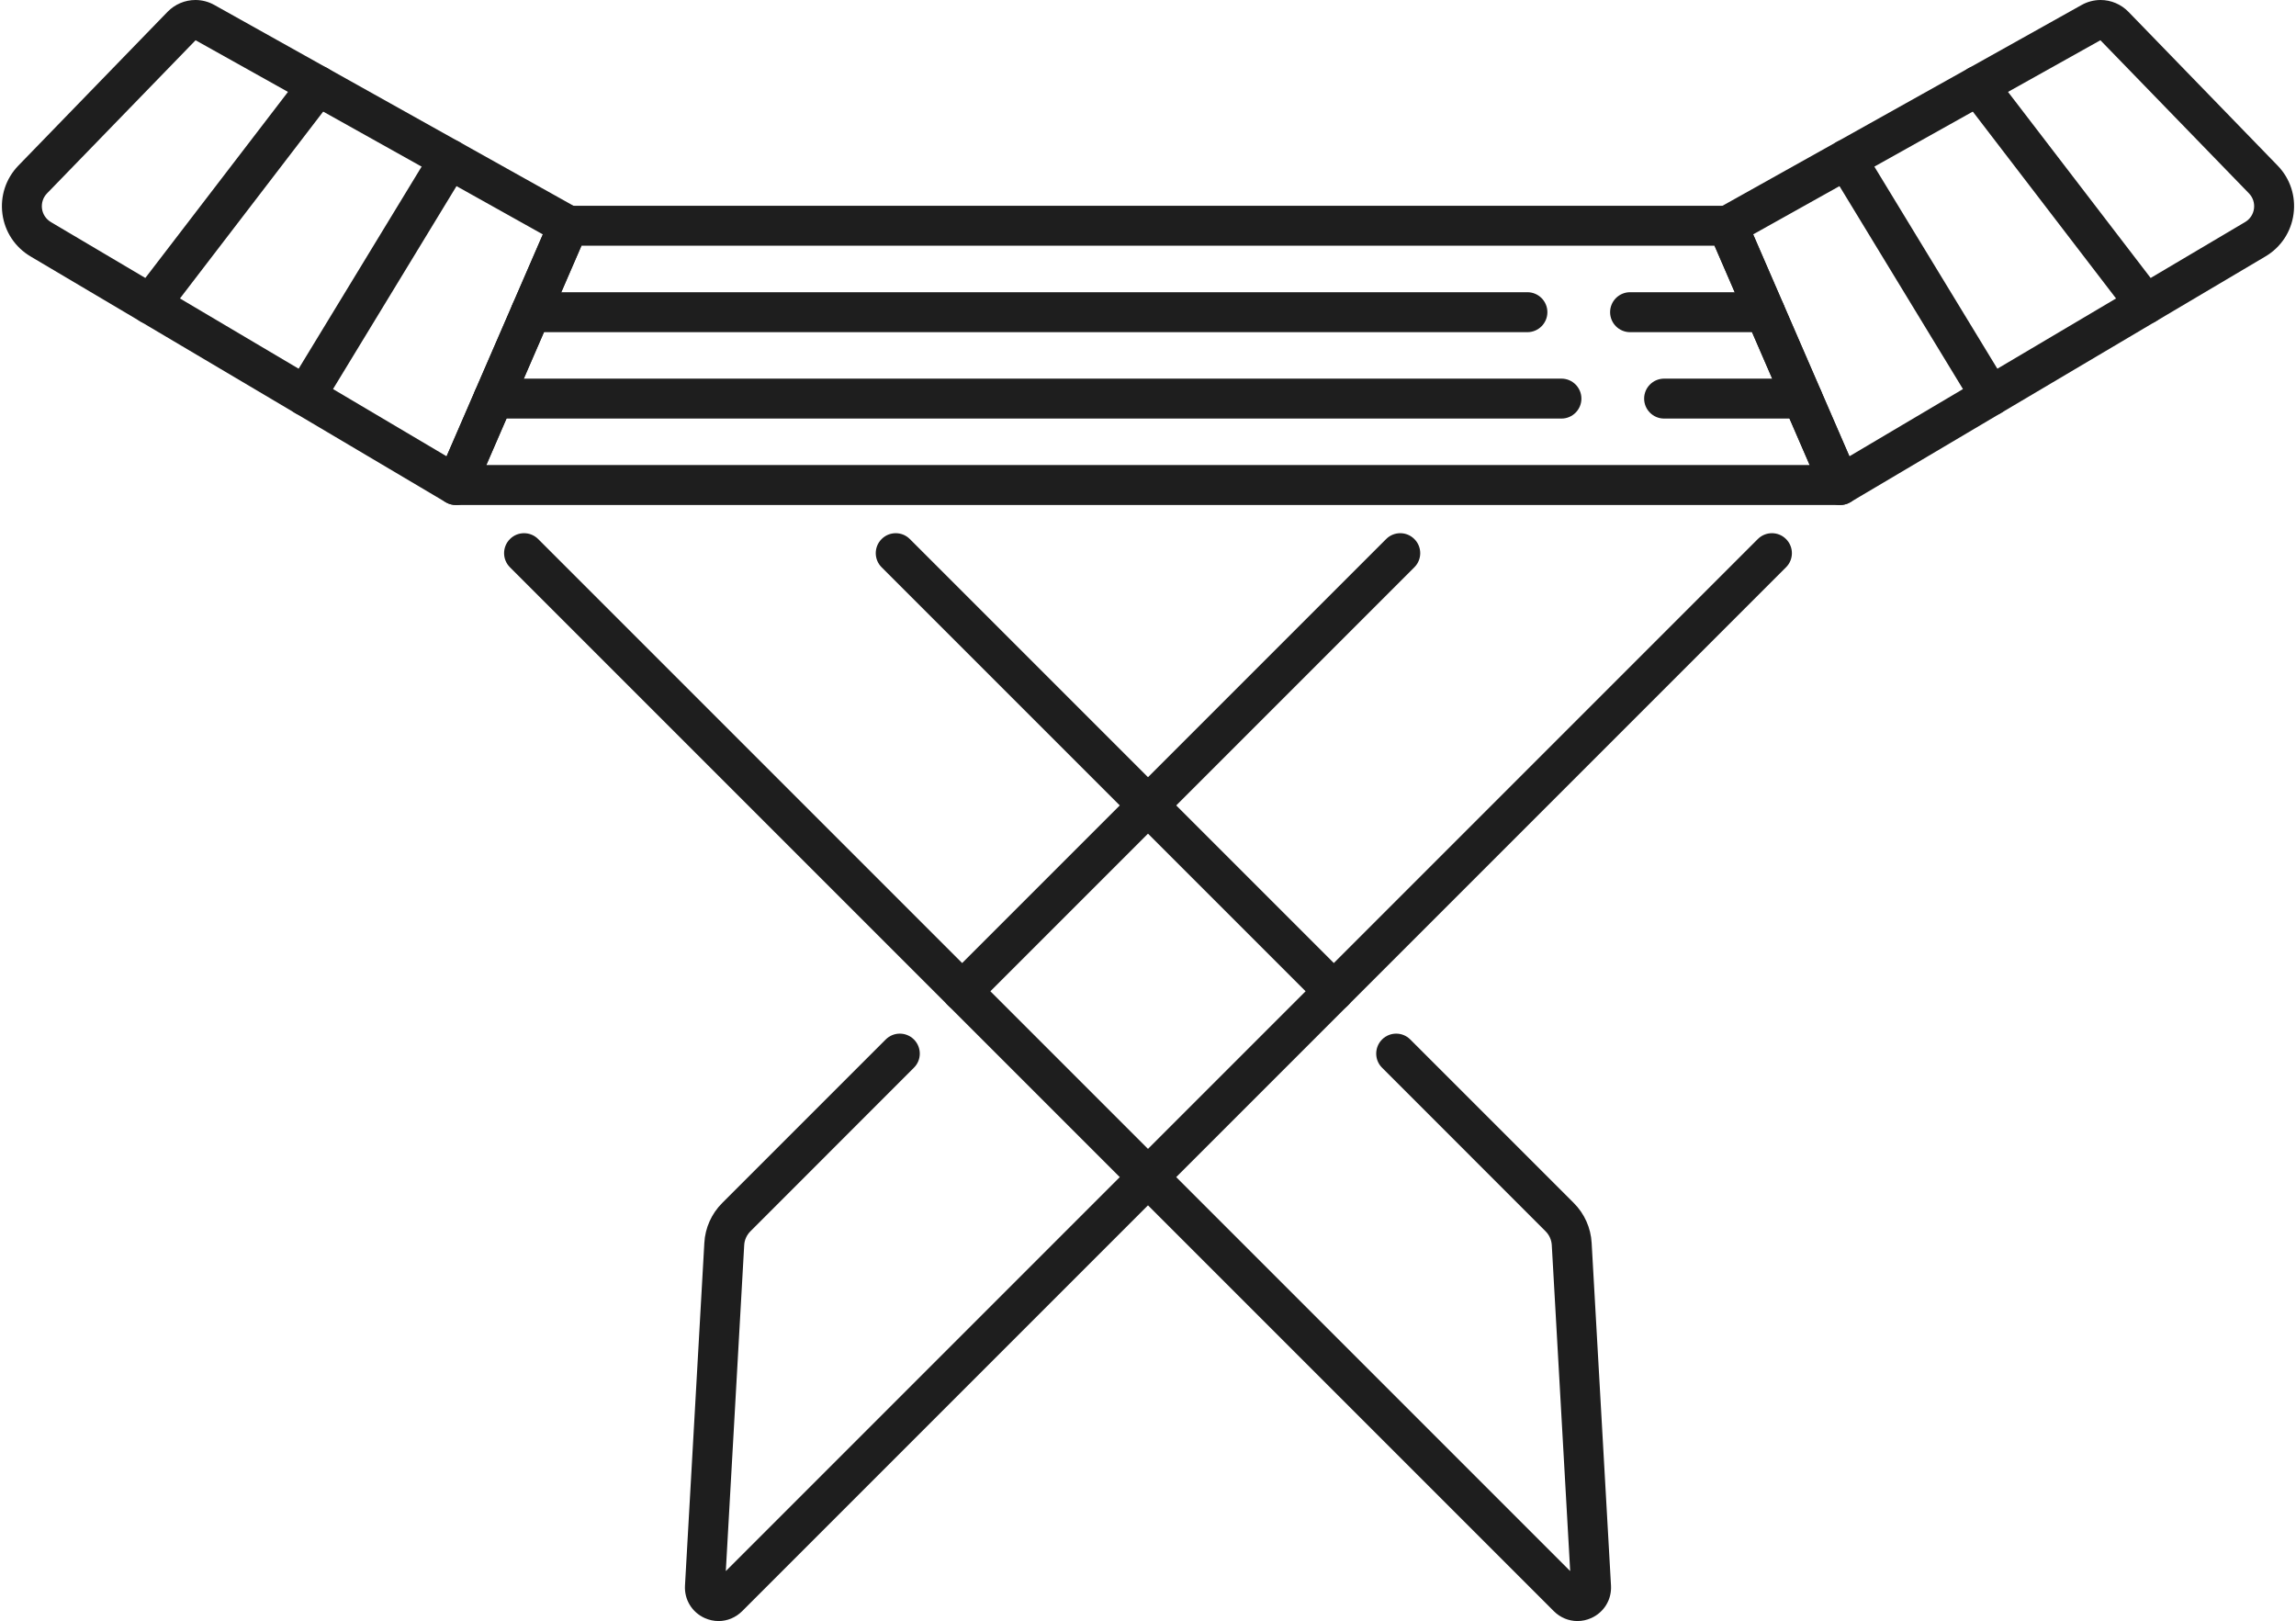 <?xml version="1.0" encoding="UTF-8"?><svg xmlns="http://www.w3.org/2000/svg" xmlns:xlink="http://www.w3.org/1999/xlink" height="424.3" preserveAspectRatio="xMidYMid meet" version="1.0" viewBox="-0.5 0.0 601.0 424.3" width="601.0" zoomAndPan="magnify"><defs><clipPath id="a"><path d="M 178 139 L 469 139 L 469 424.32 L 178 424.32 Z M 178 139"/></clipPath><clipPath id="b"><path d="M 131 139 L 422 139 L 422 424.32 L 131 424.32 Z M 131 139"/></clipPath></defs><g><g id="change1_3"><path d="M 50.695 10.535 L 11.809 50.617 C 10.773 51.688 10.305 53.137 10.492 54.621 C 10.691 56.086 11.547 57.363 12.824 58.129 L 116.406 119.438 L 141.594 61.352 Z M 118.832 132.184 C 117.91 132.184 116.992 131.938 116.172 131.461 L 7.496 67.121 C 3.445 64.723 0.758 60.676 0.137 56.004 C -0.484 51.332 1.039 46.727 4.309 43.344 L 43.355 3.094 C 45.266 1.129 47.914 0 50.648 0 C 52.379 0 54.09 0.449 55.602 1.297 L 150.824 54.535 C 153.164 55.844 154.133 58.719 153.059 61.18 L 123.637 129.035 C 123.043 130.406 121.879 131.461 120.449 131.93 C 119.922 132.098 119.379 132.184 118.832 132.184" fill="#1e1e1e"/></g><g id="change1_4"><path d="M 38.863 84.844 C 37.758 84.844 36.637 84.496 35.699 83.773 C 33.406 82.008 32.973 78.734 34.719 76.441 L 78.555 19.266 C 80.309 16.973 83.59 16.531 85.883 18.289 C 88.176 20.055 88.609 23.324 86.852 25.617 L 43.02 82.797 C 41.992 84.148 40.434 84.844 38.863 84.844" fill="#1e1e1e"/></g><g id="change1_5"><path d="M 79.445 108.867 C 78.523 108.867 77.586 108.621 76.73 108.113 C 74.266 106.609 73.488 103.395 74.98 100.934 L 112.68 38.984 C 114.18 36.52 117.402 35.73 119.867 37.234 C 122.328 38.738 123.109 41.953 121.613 44.414 L 83.918 106.367 C 82.934 107.984 81.211 108.867 79.445 108.867" fill="#1e1e1e"/></g><g id="change1_6"><path d="M 458.402 61.352 L 483.598 119.438 L 587.172 58.129 C 588.461 57.363 589.309 56.086 589.504 54.621 C 589.699 53.137 589.223 51.688 588.188 50.617 L 549.301 10.535 Z M 481.164 132.184 C 480.617 132.184 480.074 132.098 479.547 131.93 C 478.117 131.461 476.965 130.406 476.371 129.035 L 446.938 61.18 C 445.863 58.719 446.832 55.844 449.172 54.535 L 544.395 1.297 C 545.906 0.449 547.625 0 549.355 0 C 552.082 0 554.73 1.129 556.641 3.094 L 595.688 43.344 C 598.969 46.727 600.488 51.332 599.859 56.004 C 599.238 60.676 596.555 64.723 592.504 67.121 L 483.824 131.461 C 483.008 131.938 482.086 132.184 481.164 132.184" fill="#1e1e1e"/></g><g id="change1_7"><path d="M 561.133 84.844 C 559.562 84.844 558.004 84.148 556.977 82.797 L 513.145 25.617 C 511.387 23.324 511.82 20.055 514.113 18.289 C 516.406 16.539 519.688 16.973 521.441 19.266 L 565.273 76.441 C 567.031 78.734 566.594 82.008 564.309 83.773 C 563.359 84.496 562.238 84.844 561.133 84.844" fill="#1e1e1e"/></g><g id="change1_8"><path d="M 520.551 108.867 C 518.785 108.867 517.062 107.984 516.078 106.367 L 478.383 44.414 C 476.891 41.953 477.668 38.738 480.141 37.234 C 482.602 35.73 485.816 36.52 487.316 38.984 L 525.016 100.934 C 526.508 103.395 525.73 106.609 523.266 108.113 C 522.41 108.621 521.48 108.867 520.551 108.867" fill="#1e1e1e"/></g><g id="change1_9"><path d="M 126.801 121.723 L 473.195 121.723 L 448.301 64.32 L 151.695 64.32 Z M 481.191 132.184 L 118.832 132.184 C 117.074 132.184 115.43 131.289 114.473 129.824 C 113.504 128.359 113.344 126.496 114.039 124.879 L 143.477 57.02 C 144.301 55.109 146.191 53.867 148.266 53.867 L 451.73 53.867 C 453.816 53.867 455.695 55.109 456.523 57.02 L 485.75 124.395 C 486.172 125.145 486.418 126.027 486.418 126.957 C 486.418 129.844 484.074 132.184 481.191 132.184" fill="#1e1e1e"/></g><g id="change1_10"><path d="M 471.352 109.562 L 435.094 109.562 C 432.219 109.562 429.867 107.223 429.867 104.336 C 429.867 101.453 432.219 99.109 435.094 99.109 L 471.352 99.109 C 474.238 99.109 476.578 101.453 476.578 104.336 C 476.578 107.223 474.238 109.562 471.352 109.562" fill="#1e1e1e"/></g><g id="change1_11"><path d="M 408.227 109.562 L 128.645 109.562 C 125.77 109.562 123.418 107.223 123.418 104.336 C 123.418 101.453 125.77 99.109 128.645 99.109 L 408.227 99.109 C 411.109 99.109 413.449 101.453 413.449 104.336 C 413.449 107.223 411.109 109.562 408.227 109.562" fill="#1e1e1e"/></g><g id="change1_12"><path d="M 461.539 86.949 L 426.188 86.949 C 423.301 86.949 420.961 84.602 420.961 81.715 C 420.961 78.832 423.301 76.488 426.188 76.488 L 461.539 76.488 C 464.426 76.488 466.766 78.832 466.766 81.715 C 466.766 84.602 464.426 86.949 461.539 86.949" fill="#1e1e1e"/></g><g id="change1_13"><path d="M 399.309 86.949 L 138.457 86.949 C 135.57 86.949 133.23 84.602 133.23 81.715 C 133.23 78.832 135.57 76.488 138.457 76.488 L 399.309 76.488 C 402.199 76.488 404.543 78.832 404.543 81.715 C 404.543 84.602 402.199 86.949 399.309 86.949" fill="#1e1e1e"/></g><g clip-path="url(#a)" id="change1_2"><path d="M 187.59 424.32 C 186.379 424.32 185.145 424.059 183.98 423.539 C 180.625 422.035 178.594 418.699 178.801 415.035 L 183.867 325.34 C 184.082 321.402 185.746 317.691 188.539 314.898 L 231.348 272.09 C 233.387 270.051 236.691 270.051 238.73 272.09 C 240.773 274.141 240.773 277.449 238.73 279.477 L 195.934 322.297 C 194.957 323.273 194.375 324.551 194.301 325.934 L 189.488 411.238 L 459.621 141.102 C 461.672 139.055 464.98 139.055 467.012 141.102 C 469.059 143.141 469.059 146.449 467.012 148.488 L 193.773 421.727 C 192.078 423.418 189.863 424.32 187.59 424.32" fill="#1e1e1e"/></g><g id="change1_14"><path d="M 251.355 264.703 C 250.012 264.703 248.676 264.188 247.66 263.164 C 245.609 261.133 245.609 257.816 247.66 255.777 L 362.336 141.102 C 364.375 139.055 367.684 139.055 369.723 141.102 C 371.77 143.141 371.77 146.449 369.723 148.488 L 255.047 263.164 C 254.031 264.188 252.688 264.703 251.355 264.703" fill="#1e1e1e"/></g><g clip-path="url(#b)" id="change1_1"><path d="M 412.406 424.32 C 410.133 424.32 407.914 423.418 406.223 421.727 L 132.984 148.488 C 130.938 146.449 130.938 143.141 132.984 141.102 C 135.023 139.055 138.324 139.055 140.371 141.102 L 410.512 411.238 L 405.695 325.934 C 405.621 324.551 405.039 323.266 404.07 322.297 L 361.266 279.477 C 359.227 277.449 359.227 274.141 361.266 272.09 C 363.312 270.051 366.621 270.051 368.648 272.09 L 411.457 314.898 C 414.25 317.691 415.914 321.402 416.129 325.352 L 421.195 415.035 C 421.402 418.699 419.371 422.035 416.02 423.539 C 414.852 424.059 413.621 424.32 412.406 424.32" fill="#1e1e1e"/></g><g id="change1_15"><path d="M 348.645 264.703 C 347.309 264.703 345.965 264.188 344.949 263.164 L 230.273 148.488 C 228.227 146.449 228.227 143.141 230.273 141.102 C 232.312 139.055 235.621 139.055 237.66 141.102 L 352.336 255.777 C 354.387 257.816 354.387 261.133 352.336 263.164 C 351.32 264.188 349.984 264.703 348.645 264.703" fill="#1e1e1e"/></g></g></svg>